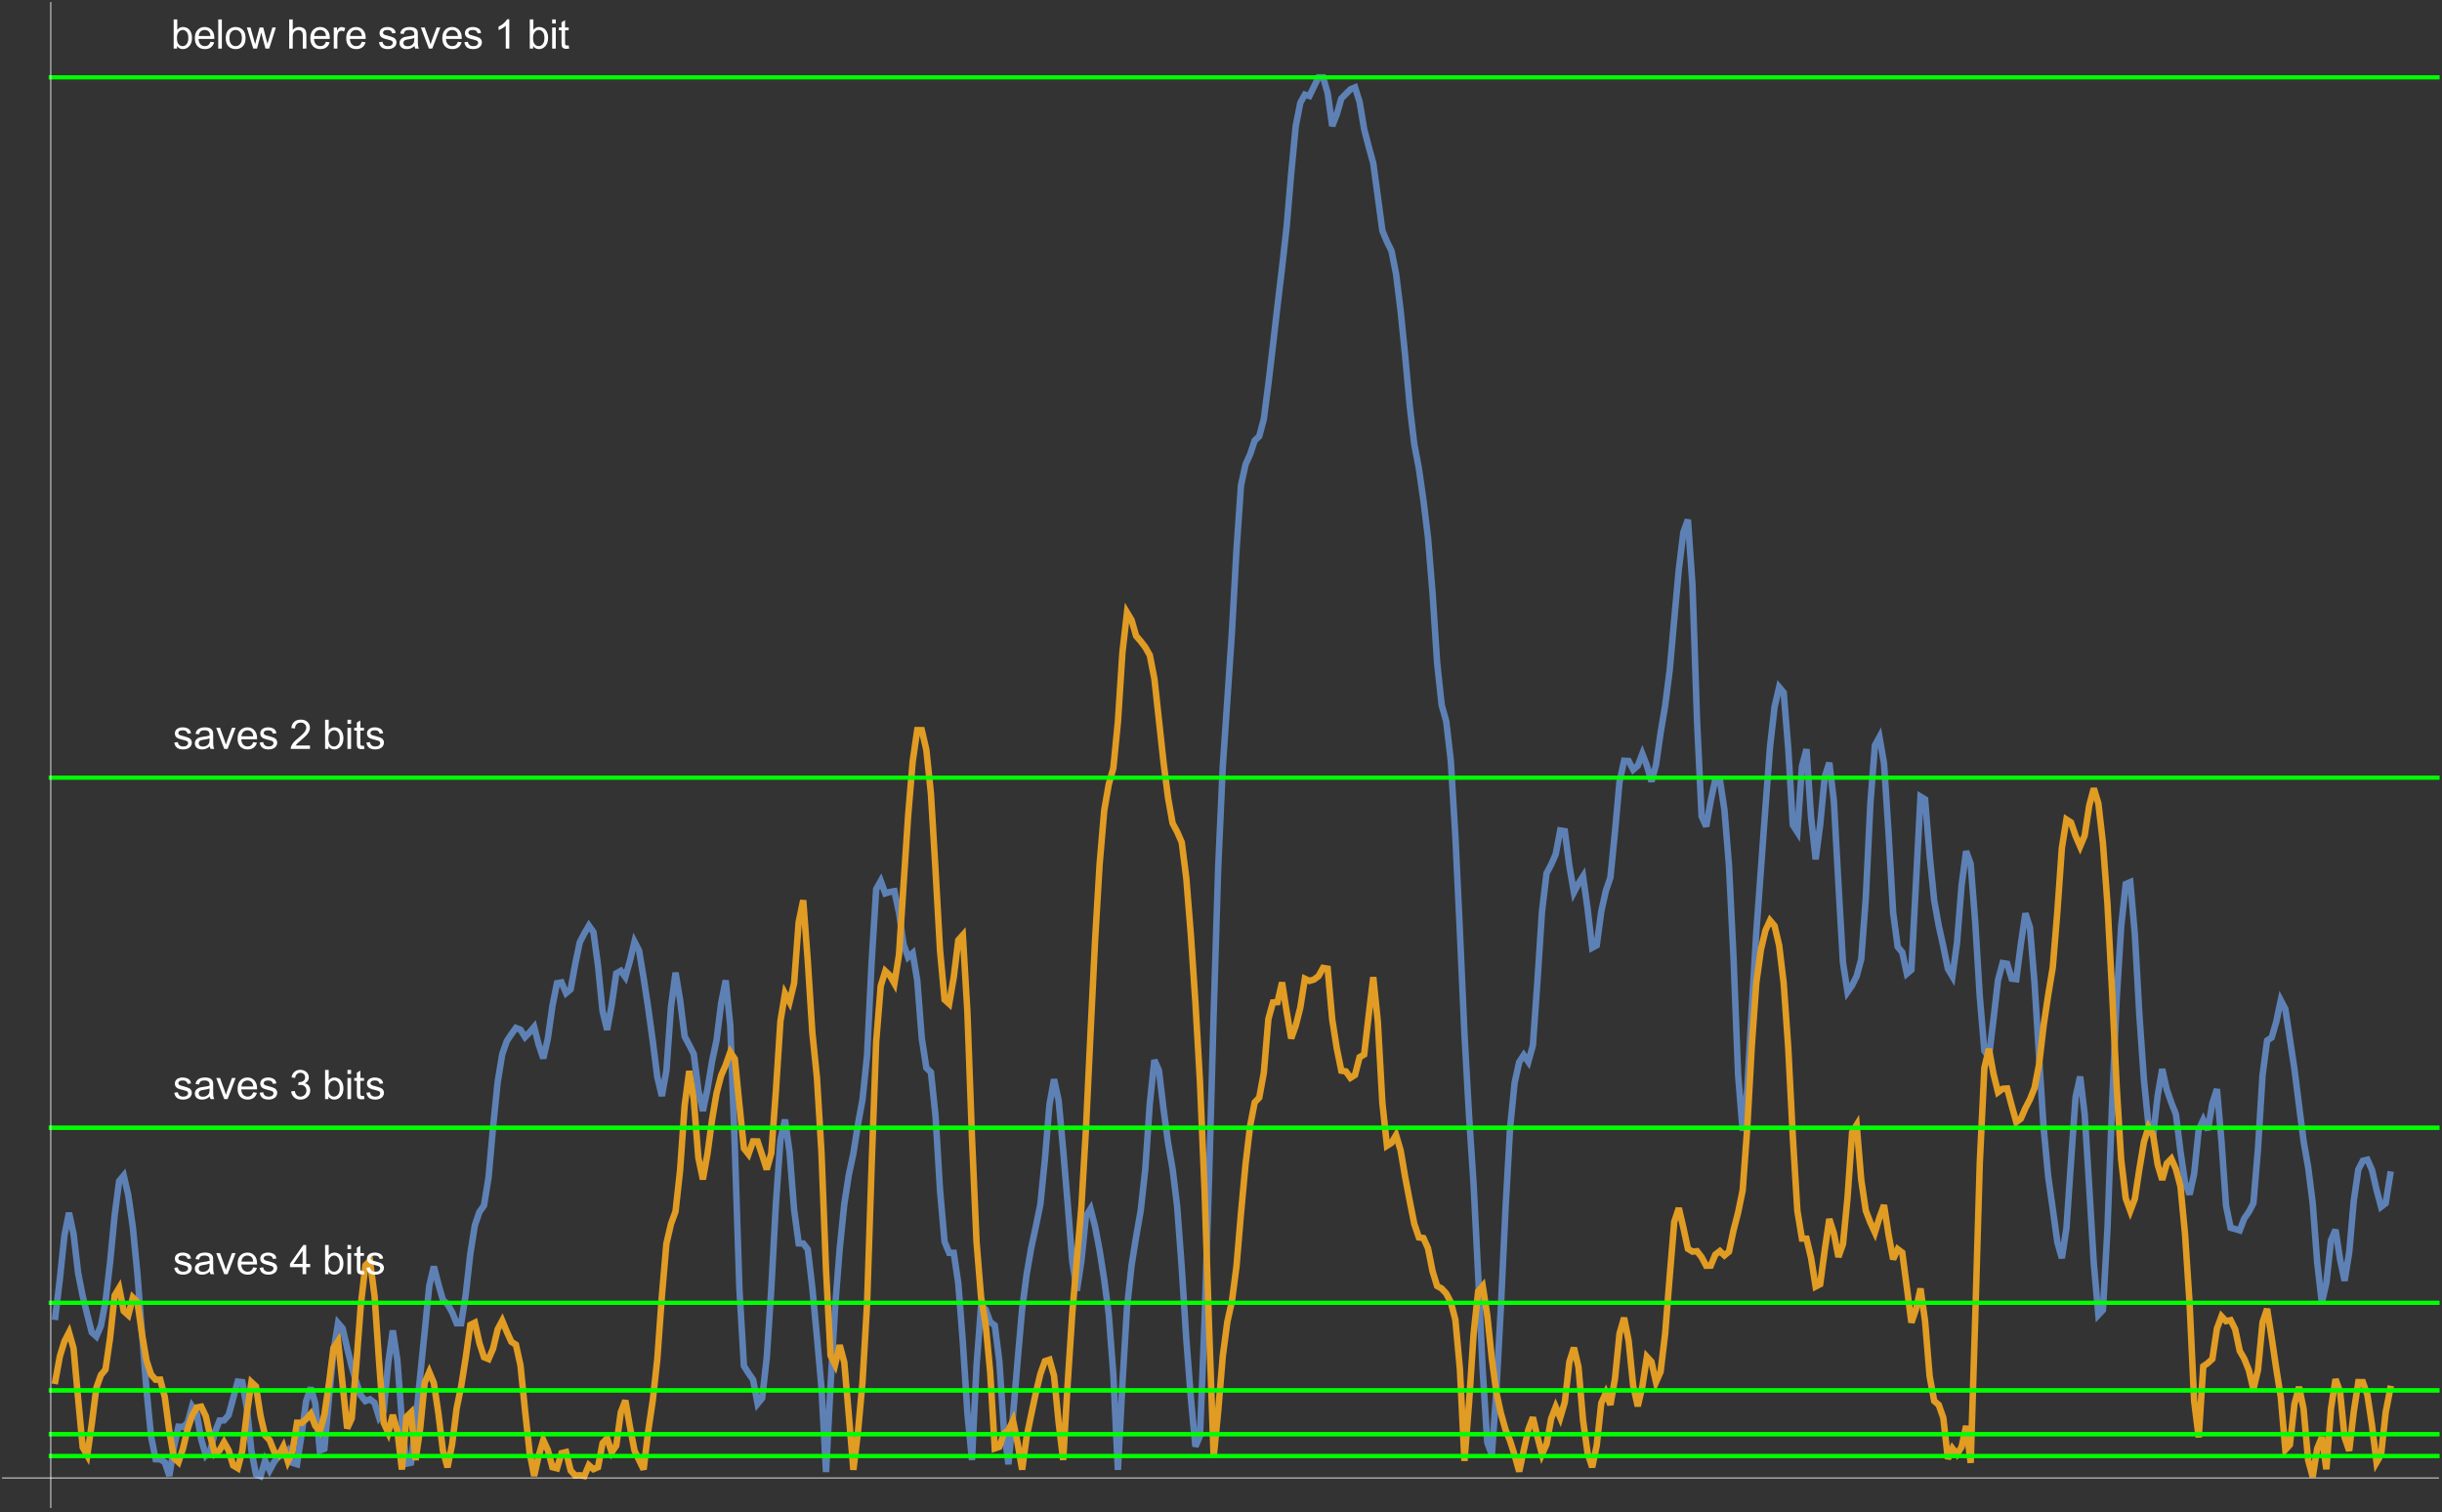 <?xml version="1.0" encoding="UTF-8"?>
<svg xmlns="http://www.w3.org/2000/svg" xmlns:xlink="http://www.w3.org/1999/xlink" width="604pt" height="374pt" viewBox="0 0 604 374" version="1.1">
<rect x="0" y="0" width="604" height="374" fill="#333333" stroke="none"/>
<defs>
<g>
<symbol overflow="visible" id="glyph0-0">
<path style="stroke:none;" d="M 1.266 0 L 1.266 -6.297 L 6.297 -6.297 L 6.297 0 Z M 1.422 -0.156 L 6.141 -0.156 L 6.141 -6.141 L 1.422 -6.141 Z M 1.422 -0.156 "/>
</symbol>
<symbol overflow="visible" id="glyph0-1">
<path style="stroke:none;" d="M 1.484 0 L 0.656 0 L 0.656 -7.219 L 1.547 -7.219 L 1.547 -4.641 C 1.922 -5.109 2.398 -5.344 2.984 -5.344 C 3.297 -5.344 3.598 -5.273 3.891 -5.141 C 4.18 -5.016 4.414 -4.832 4.594 -4.594 C 4.781 -4.363 4.926 -4.082 5.031 -3.75 C 5.133 -3.414 5.188 -3.062 5.188 -2.688 C 5.188 -1.789 4.961 -1.098 4.516 -0.609 C 4.078 -0.117 3.551 0.125 2.938 0.125 C 2.312 0.125 1.828 -0.133 1.484 -0.656 Z M 1.469 -2.656 C 1.469 -2.031 1.555 -1.578 1.734 -1.297 C 2.004 -0.836 2.379 -0.609 2.859 -0.609 C 3.242 -0.609 3.578 -0.773 3.859 -1.109 C 4.141 -1.453 4.281 -1.957 4.281 -2.625 C 4.281 -3.301 4.145 -3.801 3.875 -4.125 C 3.602 -4.445 3.281 -4.609 2.906 -4.609 C 2.508 -4.609 2.172 -4.441 1.891 -4.109 C 1.609 -3.773 1.469 -3.289 1.469 -2.656 Z M 1.469 -2.656 "/>
</symbol>
<symbol overflow="visible" id="glyph0-2">
<path style="stroke:none;" d="M 4.234 -1.688 L 5.156 -1.562 C 5.008 -1.031 4.738 -0.613 4.344 -0.312 C 3.957 -0.02 3.461 0.125 2.859 0.125 C 2.098 0.125 1.492 -0.109 1.047 -0.578 C 0.598 -1.055 0.375 -1.719 0.375 -2.562 C 0.375 -3.445 0.598 -4.129 1.047 -4.609 C 1.504 -5.098 2.094 -5.344 2.812 -5.344 C 3.508 -5.344 4.078 -5.102 4.516 -4.625 C 4.961 -4.156 5.188 -3.488 5.188 -2.625 C 5.188 -2.57 5.188 -2.492 5.188 -2.391 L 1.281 -2.391 C 1.312 -1.816 1.473 -1.375 1.766 -1.062 C 2.055 -0.758 2.422 -0.609 2.859 -0.609 C 3.18 -0.609 3.457 -0.691 3.688 -0.859 C 3.926 -1.035 4.109 -1.312 4.234 -1.688 Z M 1.328 -3.109 L 4.25 -3.109 C 4.207 -3.555 4.098 -3.891 3.922 -4.109 C 3.641 -4.441 3.27 -4.609 2.812 -4.609 C 2.406 -4.609 2.062 -4.473 1.781 -4.203 C 1.508 -3.93 1.359 -3.566 1.328 -3.109 Z M 1.328 -3.109 "/>
</symbol>
<symbol overflow="visible" id="glyph0-3">
<path style="stroke:none;" d="M 0.641 0 L 0.641 -7.219 L 1.531 -7.219 L 1.531 0 Z M 0.641 0 "/>
</symbol>
<symbol overflow="visible" id="glyph0-4">
<path style="stroke:none;" d="M 0.328 -2.609 C 0.328 -3.578 0.598 -4.297 1.141 -4.766 C 1.586 -5.148 2.133 -5.344 2.781 -5.344 C 3.5 -5.344 4.086 -5.109 4.547 -4.641 C 5.004 -4.172 5.234 -3.52 5.234 -2.688 C 5.234 -2.008 5.129 -1.477 4.922 -1.094 C 4.723 -0.707 4.43 -0.406 4.047 -0.188 C 3.66 0.02 3.238 0.125 2.781 0.125 C 2.051 0.125 1.457 -0.109 1 -0.578 C 0.551 -1.055 0.328 -1.734 0.328 -2.609 Z M 1.25 -2.609 C 1.25 -1.941 1.395 -1.441 1.688 -1.109 C 1.977 -0.773 2.344 -0.609 2.781 -0.609 C 3.219 -0.609 3.582 -0.773 3.875 -1.109 C 4.176 -1.441 4.328 -1.953 4.328 -2.641 C 4.328 -3.285 4.176 -3.773 3.875 -4.109 C 3.582 -4.441 3.219 -4.609 2.781 -4.609 C 2.344 -4.609 1.977 -4.441 1.688 -4.109 C 1.395 -3.773 1.25 -3.273 1.25 -2.609 Z M 1.25 -2.609 "/>
</symbol>
<symbol overflow="visible" id="glyph0-5">
<path style="stroke:none;" d="M 1.625 0 L 0.031 -5.219 L 0.938 -5.219 L 1.781 -2.203 L 2.094 -1.094 C 2.102 -1.145 2.191 -1.504 2.359 -2.172 L 3.188 -5.219 L 4.094 -5.219 L 4.875 -2.188 L 5.141 -1.203 L 5.438 -2.203 L 6.344 -5.219 L 7.203 -5.219 L 5.562 0 L 4.641 0 L 3.812 -3.125 L 3.609 -4.016 L 2.547 0 Z M 1.625 0 "/>
</symbol>
<symbol overflow="visible" id="glyph0-6">
<path style="stroke:none;" d="M 0.672 0 L 0.672 -7.219 L 1.547 -7.219 L 1.547 -4.625 C 1.961 -5.102 2.484 -5.344 3.109 -5.344 C 3.504 -5.344 3.844 -5.266 4.125 -5.109 C 4.406 -4.961 4.609 -4.754 4.734 -4.484 C 4.859 -4.211 4.922 -3.82 4.922 -3.312 L 4.922 0 L 4.031 0 L 4.031 -3.312 C 4.031 -3.75 3.93 -4.066 3.734 -4.266 C 3.547 -4.473 3.281 -4.578 2.938 -4.578 C 2.676 -4.578 2.426 -4.508 2.188 -4.375 C 1.957 -4.238 1.789 -4.051 1.688 -3.812 C 1.594 -3.582 1.547 -3.266 1.547 -2.859 L 1.547 0 Z M 0.672 0 "/>
</symbol>
<symbol overflow="visible" id="glyph0-7">
<path style="stroke:none;" d="M 0.656 0 L 0.656 -5.219 L 1.453 -5.219 L 1.453 -4.438 C 1.648 -4.801 1.836 -5.039 2.016 -5.156 C 2.191 -5.281 2.379 -5.344 2.578 -5.344 C 2.879 -5.344 3.188 -5.25 3.5 -5.062 L 3.188 -4.234 C 2.969 -4.359 2.754 -4.422 2.547 -4.422 C 2.348 -4.422 2.172 -4.363 2.016 -4.25 C 1.859 -4.133 1.75 -3.973 1.688 -3.766 C 1.594 -3.453 1.547 -3.109 1.547 -2.734 L 1.547 0 Z M 0.656 0 "/>
</symbol>
<symbol overflow="visible" id="glyph0-8">
<path style="stroke:none;" d="M 0.312 -1.562 L 1.188 -1.703 C 1.238 -1.348 1.375 -1.078 1.594 -0.891 C 1.82 -0.703 2.141 -0.609 2.547 -0.609 C 2.953 -0.609 3.25 -0.691 3.438 -0.859 C 3.633 -1.023 3.734 -1.219 3.734 -1.438 C 3.734 -1.633 3.648 -1.797 3.484 -1.922 C 3.359 -1.992 3.055 -2.094 2.578 -2.219 C 1.922 -2.375 1.469 -2.508 1.219 -2.625 C 0.969 -2.75 0.773 -2.914 0.641 -3.125 C 0.516 -3.344 0.453 -3.582 0.453 -3.844 C 0.453 -4.07 0.504 -4.285 0.609 -4.484 C 0.723 -4.68 0.867 -4.848 1.047 -4.984 C 1.191 -5.078 1.379 -5.16 1.609 -5.234 C 1.848 -5.305 2.102 -5.344 2.375 -5.344 C 2.789 -5.344 3.148 -5.281 3.453 -5.156 C 3.766 -5.039 3.992 -4.883 4.141 -4.688 C 4.297 -4.488 4.398 -4.219 4.453 -3.875 L 3.594 -3.766 C 3.551 -4.023 3.438 -4.227 3.25 -4.375 C 3.062 -4.531 2.797 -4.609 2.453 -4.609 C 2.035 -4.609 1.738 -4.539 1.562 -4.406 C 1.395 -4.281 1.312 -4.125 1.312 -3.938 C 1.312 -3.82 1.348 -3.719 1.422 -3.625 C 1.492 -3.531 1.609 -3.453 1.766 -3.391 C 1.848 -3.359 2.109 -3.285 2.547 -3.172 C 3.172 -3.004 3.609 -2.863 3.859 -2.75 C 4.109 -2.645 4.301 -2.488 4.438 -2.281 C 4.582 -2.082 4.656 -1.832 4.656 -1.531 C 4.656 -1.238 4.566 -0.961 4.391 -0.703 C 4.223 -0.441 3.973 -0.238 3.641 -0.094 C 3.316 0.051 2.953 0.125 2.547 0.125 C 1.867 0.125 1.348 -0.016 0.984 -0.297 C 0.629 -0.586 0.406 -1.008 0.312 -1.562 Z M 0.312 -1.562 "/>
</symbol>
<symbol overflow="visible" id="glyph0-9">
<path style="stroke:none;" d="M 4.078 -0.641 C 3.742 -0.359 3.426 -0.16 3.125 -0.047 C 2.82 0.066 2.5 0.125 2.156 0.125 C 1.582 0.125 1.141 -0.016 0.828 -0.297 C 0.516 -0.578 0.359 -0.938 0.359 -1.375 C 0.359 -1.633 0.414 -1.867 0.531 -2.078 C 0.656 -2.285 0.812 -2.453 1 -2.578 C 1.188 -2.711 1.398 -2.812 1.641 -2.875 C 1.805 -2.926 2.066 -2.973 2.422 -3.016 C 3.141 -3.098 3.664 -3.195 4 -3.312 C 4 -3.438 4 -3.516 4 -3.547 C 4 -3.91 3.914 -4.164 3.75 -4.312 C 3.531 -4.508 3.195 -4.609 2.75 -4.609 C 2.332 -4.609 2.023 -4.535 1.828 -4.391 C 1.629 -4.242 1.477 -3.984 1.375 -3.609 L 0.516 -3.734 C 0.598 -4.109 0.727 -4.406 0.906 -4.625 C 1.082 -4.852 1.344 -5.031 1.688 -5.156 C 2.031 -5.281 2.426 -5.344 2.875 -5.344 C 3.32 -5.344 3.68 -5.289 3.953 -5.188 C 4.234 -5.082 4.438 -4.945 4.562 -4.781 C 4.695 -4.625 4.797 -4.426 4.859 -4.188 C 4.879 -4.039 4.891 -3.77 4.891 -3.375 L 4.891 -2.188 C 4.891 -1.363 4.91 -0.844 4.953 -0.625 C 4.992 -0.406 5.066 -0.195 5.172 0 L 4.25 0 C 4.156 -0.188 4.098 -0.398 4.078 -0.641 Z M 4 -2.625 C 3.676 -2.488 3.191 -2.375 2.547 -2.281 C 2.18 -2.227 1.926 -2.172 1.781 -2.109 C 1.633 -2.047 1.52 -1.953 1.438 -1.828 C 1.352 -1.703 1.312 -1.562 1.312 -1.406 C 1.312 -1.164 1.398 -0.969 1.578 -0.812 C 1.754 -0.656 2.016 -0.578 2.359 -0.578 C 2.703 -0.578 3.004 -0.648 3.266 -0.797 C 3.535 -0.953 3.734 -1.156 3.859 -1.406 C 3.953 -1.613 4 -1.91 4 -2.297 Z M 4 -2.625 "/>
</symbol>
<symbol overflow="visible" id="glyph0-10">
<path style="stroke:none;" d="M 2.109 0 L 0.125 -5.219 L 1.062 -5.219 L 2.188 -2.094 C 2.301 -1.758 2.41 -1.41 2.516 -1.047 C 2.598 -1.316 2.707 -1.645 2.844 -2.031 L 4.016 -5.219 L 4.922 -5.219 L 2.938 0 Z M 2.109 0 "/>
</symbol>
<symbol overflow="visible" id="glyph0-11">
<path style="stroke:none;" d="M 3.75 0 L 2.875 0 L 2.875 -5.641 C 2.656 -5.441 2.375 -5.238 2.031 -5.031 C 1.688 -4.832 1.375 -4.68 1.094 -4.578 L 1.094 -5.438 C 1.594 -5.664 2.023 -5.945 2.391 -6.281 C 2.766 -6.613 3.031 -6.938 3.188 -7.25 L 3.75 -7.25 Z M 3.75 0 "/>
</symbol>
<symbol overflow="visible" id="glyph0-12">
<path style="stroke:none;" d="M 0.672 -6.203 L 0.672 -7.219 L 1.562 -7.219 L 1.562 -6.203 Z M 0.672 0 L 0.672 -5.219 L 1.562 -5.219 L 1.562 0 Z M 0.672 0 "/>
</symbol>
<symbol overflow="visible" id="glyph0-13">
<path style="stroke:none;" d="M 2.594 -0.797 L 2.719 -0.016 C 2.477 0.035 2.258 0.062 2.062 0.062 C 1.738 0.062 1.488 0.016 1.312 -0.078 C 1.133 -0.18 1.008 -0.316 0.938 -0.484 C 0.863 -0.648 0.828 -1 0.828 -1.531 L 0.828 -4.531 L 0.172 -4.531 L 0.172 -5.219 L 0.828 -5.219 L 0.828 -6.516 L 1.703 -7.047 L 1.703 -5.219 L 2.594 -5.219 L 2.594 -4.531 L 1.703 -4.531 L 1.703 -1.484 C 1.703 -1.234 1.719 -1.07 1.75 -1 C 1.781 -0.926 1.832 -0.867 1.906 -0.828 C 1.977 -0.785 2.078 -0.766 2.203 -0.766 C 2.305 -0.766 2.438 -0.773 2.594 -0.797 Z M 2.594 -0.797 "/>
</symbol>
<symbol overflow="visible" id="glyph0-14">
<path style="stroke:none;" d="M 5.078 -0.844 L 5.078 0 L 0.312 0 C 0.301 -0.207 0.332 -0.41 0.406 -0.609 C 0.531 -0.941 0.723 -1.266 0.984 -1.578 C 1.254 -1.891 1.645 -2.254 2.156 -2.672 C 2.938 -3.305 3.461 -3.812 3.734 -4.188 C 4.016 -4.57 4.156 -4.93 4.156 -5.266 C 4.156 -5.609 4.031 -5.898 3.781 -6.141 C 3.531 -6.391 3.203 -6.516 2.797 -6.516 C 2.367 -6.516 2.023 -6.383 1.766 -6.125 C 1.516 -5.875 1.383 -5.52 1.375 -5.062 L 0.469 -5.156 C 0.531 -5.832 0.766 -6.348 1.172 -6.703 C 1.578 -7.066 2.125 -7.25 2.812 -7.25 C 3.508 -7.25 4.055 -7.055 4.453 -6.672 C 4.859 -6.285 5.062 -5.805 5.062 -5.234 C 5.062 -4.953 5 -4.672 4.875 -4.391 C 4.758 -4.109 4.566 -3.812 4.297 -3.5 C 4.023 -3.195 3.57 -2.773 2.938 -2.234 C 2.406 -1.785 2.062 -1.484 1.906 -1.328 C 1.758 -1.172 1.633 -1.008 1.531 -0.844 Z M 5.078 -0.844 "/>
</symbol>
<symbol overflow="visible" id="glyph0-15">
<path style="stroke:none;" d="M 0.422 -1.906 L 1.312 -2.016 C 1.414 -1.516 1.586 -1.156 1.828 -0.938 C 2.066 -0.719 2.363 -0.609 2.719 -0.609 C 3.133 -0.609 3.484 -0.75 3.766 -1.031 C 4.055 -1.32 4.203 -1.68 4.203 -2.109 C 4.203 -2.516 4.066 -2.848 3.797 -3.109 C 3.535 -3.379 3.203 -3.516 2.797 -3.516 C 2.629 -3.516 2.422 -3.484 2.172 -3.422 L 2.266 -4.188 C 2.328 -4.188 2.375 -4.188 2.406 -4.188 C 2.789 -4.188 3.129 -4.281 3.422 -4.469 C 3.723 -4.664 3.875 -4.973 3.875 -5.391 C 3.875 -5.711 3.766 -5.977 3.547 -6.188 C 3.328 -6.406 3.047 -6.516 2.703 -6.516 C 2.359 -6.516 2.07 -6.406 1.844 -6.188 C 1.613 -5.969 1.461 -5.645 1.391 -5.219 L 0.516 -5.375 C 0.617 -5.969 0.863 -6.426 1.25 -6.75 C 1.633 -7.082 2.113 -7.25 2.688 -7.25 C 3.07 -7.25 3.43 -7.16 3.766 -6.984 C 4.098 -6.816 4.352 -6.586 4.531 -6.297 C 4.707 -6.004 4.797 -5.695 4.797 -5.375 C 4.797 -5.062 4.711 -4.773 4.547 -4.516 C 4.379 -4.266 4.129 -4.062 3.797 -3.906 C 4.223 -3.812 4.551 -3.609 4.781 -3.297 C 5.02 -2.984 5.141 -2.594 5.141 -2.125 C 5.141 -1.5 4.91 -0.969 4.453 -0.531 C 3.992 -0.094 3.414 0.125 2.719 0.125 C 2.082 0.125 1.555 -0.062 1.141 -0.438 C 0.723 -0.812 0.484 -1.301 0.422 -1.906 Z M 0.422 -1.906 "/>
</symbol>
<symbol overflow="visible" id="glyph0-16">
<path style="stroke:none;" d="M 3.25 0 L 3.25 -1.734 L 0.125 -1.734 L 0.125 -2.547 L 3.422 -7.219 L 4.141 -7.219 L 4.141 -2.547 L 5.125 -2.547 L 5.125 -1.734 L 4.141 -1.734 L 4.141 0 Z M 3.25 -2.547 L 3.25 -5.797 L 1 -2.547 Z M 3.25 -2.547 "/>
</symbol>
</g>
<clipPath id="clip1">
  <path d="M 11 359 L 603.359 359 L 603.359 361 L 11 361 Z M 11 359 "/>
</clipPath>
<clipPath id="clip2">
  <path d="M 11 354 L 603.359 354 L 603.359 356 L 11 356 Z M 11 354 "/>
</clipPath>
<clipPath id="clip3">
  <path d="M 11 343 L 603.359 343 L 603.359 345 L 11 345 Z M 11 343 "/>
</clipPath>
<clipPath id="clip4">
  <path d="M 11 321 L 603.359 321 L 603.359 323 L 11 323 Z M 11 321 "/>
</clipPath>
<clipPath id="clip5">
  <path d="M 11 278 L 603.359 278 L 603.359 280 L 11 280 Z M 11 278 "/>
</clipPath>
<clipPath id="clip6">
  <path d="M 11 191 L 603.359 191 L 603.359 194 L 11 194 Z M 11 191 "/>
</clipPath>
<clipPath id="clip7">
  <path d="M 11 18 L 603.359 18 L 603.359 20 L 11 20 Z M 11 18 "/>
</clipPath>
<clipPath id="clip8">
  <path d="M 0 365 L 603.84 365 L 603.84 366 L 0 366 Z M 0 365 "/>
</clipPath>
<clipPath id="clip9">
  <path d="M 12 0 L 13 0 L 13 373.68 L 12 373.68 Z M 12 0 "/>
</clipPath>
</defs>
<g id="surface41">
<path style="fill:none;stroke-width:1.6;stroke-linecap:square;stroke-linejoin:miter;stroke:rgb(36.841%,50.677%,70.979%);stroke-opacity:1;stroke-miterlimit:3.25;" d="M 79.684 330.699 L 80.812 321.301 L 81.938 310.547 L 83.066 304.996 L 84.195 310.23 L 85.324 319.914 L 86.449 325.57 L 87.578 330.172 L 88.707 334.559 L 89.836 335.582 L 90.961 332.93 L 92.09 326.988 L 93.219 317.355 L 94.348 305.684 L 95.473 297.129 L 96.602 295.777 L 97.73 300.652 L 98.859 308.59 L 99.984 320.117 L 101.113 334.781 L 102.242 348.875 L 103.371 360.336 L 104.496 365.938 L 105.625 365.969 L 106.754 366.68 L 107.883 370.051 L 109.008 363.074 L 110.137 357.895 L 111.266 357.965 L 112.395 356.941 L 113.523 352.871 L 114.648 354.574 L 115.777 361.086 L 116.906 364.957 L 118.035 363.707 L 119.16 359.266 L 120.289 356.379 L 121.418 356.328 L 122.547 355.047 L 123.672 350.871 L 124.801 346.738 L 125.93 346.875 L 127.059 353.273 L 128.184 363.875 L 129.312 369.68 L 130.441 370.137 L 131.57 366.297 L 132.695 368.676 L 133.824 366.594 L 134.953 365.176 L 136.082 364.977 L 137.207 363.781 L 138.336 366.828 L 139.465 367.188 L 140.594 359.816 L 141.719 351.57 L 142.848 348.23 L 143.977 352.152 L 145.105 363.812 L 146.23 363.359 L 147.359 350.969 L 148.488 339.168 L 149.617 332.266 L 150.742 333.574 L 151.871 338.492 L 153 343.047 L 154.129 346.887 L 155.254 350.164 L 156.383 351.559 L 157.512 351.117 L 158.641 351.98 L 159.77 355.598 L 160.895 354.074 L 162.023 342.148 L 163.152 334.102 L 164.281 341.387 L 165.406 356.434 L 166.535 367.047 L 167.664 366.805 L 168.793 357.09 L 169.918 345.406 L 171.047 334.324 L 172.176 323.066 L 173.305 318.277 L 174.43 322.633 L 175.559 326.566 L 176.688 327.57 L 177.816 329.559 L 178.941 332.305 L 180.07 332.305 L 181.199 325.168 L 182.328 315.145 L 183.453 308.074 L 184.582 304.773 L 185.711 303.176 L 186.84 296.23 L 187.965 283.672 L 189.094 272.633 L 190.223 265.77 L 191.352 262.516 L 192.477 260.824 L 193.605 259.258 L 194.734 259.703 L 195.863 261.52 L 196.988 260.355 L 198.117 259.016 L 199.246 263.445 L 200.375 266.785 L 201.5 261.902 L 202.629 253.855 L 203.758 248.207 L 204.887 247.996 L 206.016 250.652 L 207.141 249.699 L 208.27 243.484 L 209.398 238.09 L 210.527 235.891 L 211.652 233.969 L 212.781 235.555 L 213.91 243.863 L 215.039 255.082 L 216.164 259.734 L 217.293 253.559 L 218.422 245.777 L 219.551 245.133 L 220.676 246.688 L 221.805 242.68 L 222.934 237.941 L 224.062 240.109 L 225.188 246.887 L 226.316 254.266 L 227.445 262.449 L 228.574 271.375 L 229.699 276.09 L 230.828 269.82 L 231.957 254.098 L 233.086 245.598 L 234.211 252.355 L 235.34 261.363 L 236.469 263.477 L 237.598 265.719 L 238.723 274.609 L 239.852 279.781 L 240.98 274.398 L 242.109 267.602 L 243.234 262.262 L 244.363 253.188 L 245.492 247.5 L 246.621 258.613 L 247.746 288.777 L 248.875 323.605 L 250.004 342.879 L 251.133 344.645 L 252.262 346.273 L 253.387 352.215 L 254.516 350.82 L 255.645 340.797 L 256.773 323.742 L 257.898 302.934 L 259.027 286.957 L 260.156 281.938 L 261.285 289.918 L 262.41 304.191 L 263.539 312.547 L 264.668 312.586 L 265.797 314.027 L 266.922 323.582 L 268.051 335.574 L 269.18 348.238 L 270.309 369.109 L 271.434 347.543 L 272.562 328.227 L 273.691 313.879 L 274.82 302.871 L 275.945 295.586 L 277.074 290.301 L 278.203 283.152 L 279.332 276.957 L 280.457 266.109 L 281.586 243.02 L 282.715 224.949 L 283.844 222.918 L 284.969 225.984 L 286.098 225.625 L 287.227 225.434 L 288.355 230.723 L 289.48 238.598 L 290.609 241.758 L 291.738 240.754 L 292.867 247.457 L 293.992 261.828 L 295.121 269.133 L 296.25 270.223 L 297.379 280.902 L 298.508 299.445 L 299.633 312.152 L 300.762 314.891 L 301.891 314.891 L 303.02 322.43 L 304.145 336.949 L 305.273 354.477 L 306.402 366.148 L 307.531 342.922 L 308.656 327.973 L 309.785 328.871 L 310.914 332 L 312.043 332.824 L 313.168 341.621 L 314.297 358.516 L 315.426 367.188 L 316.555 355.164 L 317.68 341.727 L 318.809 328.859 L 319.938 320.137 L 321.066 313.633 L 322.191 308.422 L 323.32 302.926 L 324.449 291.758 L 325.578 278.195 L 326.703 271.965 L 327.832 277.168 L 328.961 289.41 L 330.09 302.883 L 331.215 316.965 L 332.344 324.262 L 333.473 316.91 L 334.602 305.789 L 335.727 304.004 L 336.855 308.391 L 337.984 314.312 L 339.113 321.512 L 340.238 330.086 L 341.367 344.941 L 342.496 368.582 L 343.625 347.16 L 344.754 328.414 L 345.879 317.98 L 347.008 310.918 L 348.137 304.445 L 349.266 294.285 L 350.391 277.93 L 351.52 267.207 L 352.648 269.758 L 353.777 279.207 L 354.902 287.645 L 356.031 294.168 L 357.16 303.441 L 358.289 318.531 L 359.414 336.23 L 360.543 350.766 L 361.672 362.797 L 362.801 360.188 L 363.926 332.012 L 365.055 296.137 L 366.184 255.789 L 367.312 219.43 L 368.438 194.645 L 369.566 178.133 L 370.695 161.48 L 371.824 141.137 L 372.949 125.023 L 374.078 119.875 L 375.207 117.367 L 376.336 113.977 L 377.461 112.895 L 378.59 108.668 L 379.719 99.934 L 380.848 90.418 L 381.973 80.629 L 383.102 71.195 L 384.23 61.164 L 385.359 47.957 L 386.484 36.199 L 387.613 30.438 L 388.742 28.406 L 389.871 28.746 L 390.996 26.422 L 392.125 24.125 L 393.254 24.125 L 394.383 28.039 L 395.512 36.168 L 396.637 33.273 L 397.766 29.359 L 398.895 28.219 L 400.023 27.098 L 401.148 26.621 L 402.277 30.184 L 403.406 36.918 L 404.535 41.297 L 405.66 45.379 L 406.789 53.676 L 407.918 62.062 L 409.047 64.777 L 410.172 67.062 L 411.301 72.773 L 412.43 81.898 L 413.559 93.07 L 414.684 105.434 L 415.812 114.938 L 416.941 120.867 L 418.07 128.777 L 419.195 137.945 L 420.324 151.699 L 421.453 168.902 L 422.582 179.398 L 423.707 183.406 L 424.836 193.168 L 425.965 211.754 L 427.094 235.586 L 428.219 260.789 L 429.348 280.941 L 430.477 297.988 L 431.605 320.359 L 432.73 344.02 L 433.859 361.793 L 434.988 364.852 L 436.117 348.789 L 437.242 327.961 L 438.371 304.078 L 439.5 283.977 L 440.629 272.793 L 441.758 267.695 L 442.883 265.992 L 444.012 267.633 L 445.141 263.57 L 446.27 247.66 L 447.395 230.438 L 448.523 221.004 L 449.652 218.891 L 450.781 216.301 L 451.906 210.41 L 453.035 210.59 L 454.164 219.219 L 455.293 225.711 L 456.418 223.555 L 457.547 221.777 L 458.676 229.855 L 459.805 239.434 L 460.93 238.82 L 462.059 230.414 L 463.188 225.34 L 464.316 222.031 L 465.441 210.801 L 466.57 198.391 L 467.699 193.176 L 468.828 193.238 L 469.953 195.367 L 471.082 194.395 L 472.211 191.473 L 473.34 194.395 L 474.465 198.316 L 475.594 194.18 L 476.723 186.316 L 477.852 179.57 L 478.977 170.805 L 480.105 158.242 L 481.234 145.852 L 482.363 136.645 L 483.488 133.547 L 484.617 149.816 L 485.746 183.387 L 486.875 206.922 L 488.004 209.426 L 489.129 203.074 L 490.258 197.797 L 491.387 197.859 L 492.516 205.305 L 493.641 219.082 L 494.77 241.992 L 495.898 270.836 L 497.027 284.707 L 498.152 274.516 L 499.281 254.227 L 500.41 235.52 L 501.539 220.094 L 502.664 204.723 L 503.793 189.75 L 504.922 179.832 L 506.051 174.961 L 507.176 176.312 L 508.305 190.195 L 509.434 209.059 L 510.562 210.812 L 511.688 194.539 L 512.816 190.32 L 513.945 207.176 L 515.074 217.559 L 516.199 208.992 L 517.328 197.141 L 518.457 193.664 L 519.586 203.125 L 520.711 223.625 L 521.84 243.102 L 522.969 250.375 L 524.098 248.727 L 525.223 246.453 L 526.352 242.266 L 527.48 227.199 L 528.609 203.824 L 529.734 189.383 L 530.863 187.309 L 531.992 193.844 L 533.121 211.184 L 534.25 230.797 L 535.375 239.191 L 536.504 240.555 L 537.633 245.852 L 538.762 244.891 L 539.887 223.457 L 541.016 202.047 L 542.145 202.734 L 543.273 216.555 L 544.398 227.73 L 545.527 233.988 L 546.656 239.094 L 547.785 244.613 L 548.91 246.516 L 550.039 238.238 L 551.168 224.059 L 552.297 215.551 L 553.422 218.68 L 554.551 233.152 L 555.68 251.57 L 556.809 264.926 L 557.934 266.543 L 559.062 257.145 L 560.191 247.414 L 561.32 243.207 L 562.445 243.398 L 563.574 247.078 L 564.703 247.215 L 565.832 238.523 L 566.957 230.922 L 568.086 234.41 L 569.215 248.102 L 570.344 266.48 L 571.469 283.934 L 572.598 296 L 573.727 304.012 L 574.855 312.219 L 575.98 316.203 L 577.109 308.762 L 578.238 292.32 L 579.367 276.375 L 580.496 271.301 L 581.621 280.605 L 582.75 298.695 L 583.879 317.547 L 585.008 330.246 L 586.133 329.039 L 587.262 308.844 L 588.391 278.375 L 589.52 252.363 L 590.645 234.168 L 591.773 223.68 L 592.902 223.191 L 594.031 236.07 L 595.156 256.129 L 596.285 272.188 L 597.414 283.449 L 598.543 285.945 L 599.668 276.059 L 600.797 269.438 L 601.926 274.492 L 603.055 277.738 L 604.18 280.594 L 605.309 289.75 L 606.438 297.52 L 607.566 300.449 L 608.691 295.387 L 609.82 284.473 L 610.949 282.02 L 612.078 284.496 L 613.203 277.887 L 614.332 274.398 L 615.461 287.285 L 616.59 303.273 L 617.715 308.688 L 618.844 309.004 L 619.973 309.34 L 621.102 306.383 L 622.227 304.762 L 623.355 302.605 L 624.484 289.168 L 625.613 270.973 L 626.742 262.387 L 627.867 261.637 L 628.996 257.797 L 630.125 252.418 L 631.254 254.594 L 632.379 262.008 L 633.508 269.48 L 634.637 278.414 L 635.766 287.254 L 636.891 293.703 L 638.02 302.605 L 639.148 317.418 L 640.277 327.18 L 641.402 322.348 L 642.531 311.828 L 643.66 309.184 L 644.789 316.512 L 645.914 321.797 L 647.043 314.84 L 648.172 302.059 L 649.301 294.297 L 650.426 292.117 L 651.555 291.855 L 652.684 294.383 L 653.812 299.328 L 654.938 303.504 L 656.066 302.637 L 657.195 295.535 " transform="matrix(1,0,0,1,-66,-5)"/>
<path style="fill:none;stroke-width:1.6;stroke-linecap:square;stroke-linejoin:miter;stroke:rgb(88.071%,61.104%,14.204%);stroke-opacity:1;stroke-miterlimit:3.25;" d="M 79.684 346.57 L 80.812 340.449 L 81.938 336.789 L 83.066 334.59 L 84.195 338.512 L 85.324 350.969 L 86.449 362.977 L 87.578 364.977 L 88.707 357.152 L 89.836 348.25 L 90.961 345.109 L 92.09 343.766 L 93.219 336.008 L 94.348 325.445 L 95.473 323.582 L 96.602 329.293 L 97.73 330.309 L 98.859 325.941 L 99.984 327.051 L 101.113 334.949 L 102.242 341.559 L 103.371 344.992 L 104.496 346.273 L 105.625 346.25 L 106.754 350.535 L 107.883 359.023 L 109.008 365.609 L 110.137 366.656 L 111.266 363.273 L 112.395 358.539 L 113.523 355.113 L 114.648 353.145 L 115.777 352.934 L 116.906 355.312 L 118.035 360.355 L 119.16 364.598 L 120.289 363.77 L 121.418 361.75 L 122.547 363.75 L 123.672 367.48 L 124.801 368.16 L 125.93 363.836 L 127.059 354.531 L 128.184 346.887 L 129.312 347.945 L 130.441 355.227 L 131.57 360.039 L 132.695 361.234 L 133.824 364.066 L 134.953 364.957 L 136.082 362.797 L 137.207 366.477 L 138.336 364.078 L 139.465 356.918 L 140.594 356.941 L 141.719 356.012 L 142.848 354.723 L 143.977 357.672 L 145.105 359.023 L 146.23 354.984 L 147.359 347.246 L 148.488 338.418 L 149.617 336.746 L 150.742 347.457 L 151.871 358.305 L 153 355.84 L 154.129 342.508 L 155.254 327.645 L 156.383 317.992 L 157.512 316.879 L 158.641 325.562 L 159.77 341.961 L 160.895 356.91 L 162.023 359.371 L 163.152 354.996 L 164.281 358.938 L 165.406 368.488 L 166.535 355.473 L 167.664 354.359 L 168.793 366.141 L 169.918 358.391 L 171.047 347.004 L 172.176 344.371 L 173.305 347.078 L 174.43 354.582 L 175.559 363.887 L 176.688 367.938 L 177.816 362.301 L 178.941 353.367 L 180.07 347.891 L 181.199 340.766 L 182.328 332.719 L 183.453 332.156 L 184.582 337.223 L 185.711 340.711 L 186.84 341.176 L 187.965 338.566 L 189.094 333.797 L 190.223 331.684 L 191.352 334.41 L 192.477 336.895 L 193.605 337.613 L 194.734 342.711 L 195.863 353.887 L 196.988 364.27 L 198.117 370.074 L 199.246 365.039 L 200.375 361.211 L 201.5 363.664 L 202.629 367.914 L 203.758 368.203 L 204.887 364.449 L 206.016 364.172 L 207.141 368.73 L 208.27 369.977 L 209.398 369.914 L 210.527 370.094 L 211.652 367.418 L 212.781 368.402 L 213.91 367.914 L 215.039 361.965 L 216.164 360.758 L 217.293 364.246 L 218.422 362.578 L 219.551 354.32 L 220.676 351.41 L 221.805 357.926 L 222.934 363.793 L 224.062 366.129 L 225.188 368.465 L 226.316 359.047 L 227.445 351.441 L 228.574 341.219 L 229.699 325.676 L 230.828 312.629 L 231.957 307.754 L 233.086 304.648 L 234.211 294.453 L 235.34 278.449 L 236.469 269.914 L 237.598 276.977 L 238.723 291.305 L 239.852 296.719 L 240.98 290.418 L 242.109 282.012 L 243.234 275.383 L 244.363 271.035 L 245.492 268.445 L 246.621 265.23 L 247.746 266.922 L 248.875 278.184 L 250.004 289.062 L 251.133 290.488 L 252.262 287.316 L 253.387 287.34 L 254.516 290.723 L 255.645 294.266 L 256.773 290.227 L 257.898 274.988 L 259.027 257.598 L 260.156 250.734 L 261.285 252.84 L 262.41 248.207 L 263.539 233.121 L 264.668 227.676 L 265.797 242.773 L 266.922 260.398 L 268.051 271.48 L 269.18 289.973 L 270.309 319.184 L 271.434 340.301 L 272.562 342.539 L 273.691 337.742 L 274.82 341.961 L 275.945 355.039 L 277.074 368.562 L 278.203 359.215 L 279.332 346.824 L 280.457 327.59 L 281.586 293.43 L 282.715 262.609 L 283.844 248.832 L 284.969 245.207 L 286.098 246.285 L 287.227 248.262 L 288.355 241.156 L 289.48 223.902 L 290.609 206.848 L 291.738 193.398 L 292.867 185.598 L 293.992 185.605 L 295.121 190.48 L 296.25 201.309 L 297.379 220.074 L 298.508 240.109 L 299.633 252.27 L 300.762 253.293 L 301.891 246.75 L 303.02 237.562 L 304.145 236.305 L 305.273 255.324 L 306.402 286.367 L 307.531 312.145 L 308.656 325.879 L 309.785 332.582 L 310.914 344.402 L 312.043 363.266 L 313.168 362.871 L 314.297 359.574 L 315.426 358.75 L 316.555 356.359 L 317.68 361.867 L 318.809 368.508 L 319.938 360.305 L 321.066 354.859 L 322.191 349.582 L 323.32 344.879 L 324.449 341.695 L 325.578 341.324 L 326.703 345.312 L 327.832 356.75 L 328.961 366.129 L 330.09 346.961 L 331.215 329.887 L 332.344 316.586 L 333.473 303.473 L 334.602 284.242 L 335.727 260.516 L 336.855 237.613 L 337.984 218.656 L 339.113 205.473 L 340.238 198.992 L 341.367 194.996 L 342.496 183.641 L 343.625 166.332 L 344.754 156.5 L 345.879 158.383 L 347.008 162.293 L 348.137 163.613 L 349.266 165.074 L 350.391 167.07 L 351.52 172.855 L 352.648 183.152 L 353.777 193.484 L 354.902 202.312 L 356.031 208.645 L 357.16 210.758 L 358.289 213.352 L 359.414 222.211 L 360.543 236.262 L 361.672 253 L 362.801 272.652 L 363.926 299.086 L 365.055 333.32 L 366.184 365.461 L 367.312 353.969 L 368.438 340.449 L 369.566 331.957 L 370.695 326.883 L 371.824 318.277 L 372.949 305.016 L 374.078 292.934 L 375.207 283.461 L 376.336 277.664 L 377.461 276.492 L 378.59 270.371 L 379.719 257.047 L 380.848 252.957 L 381.973 252.883 L 383.102 248.008 L 384.23 255.176 L 385.359 261.859 L 386.484 258.719 L 387.613 254.227 L 388.742 247.09 L 389.871 247.629 L 390.996 247.289 L 392.125 246.441 L 393.254 244.414 L 394.383 244.605 L 395.512 257.164 L 396.637 264.332 L 397.766 269.84 L 398.895 270.02 L 400.023 271.605 L 401.148 270.887 L 402.277 266.5 L 403.406 265.844 L 404.535 256.086 L 405.66 246.707 L 406.789 257.746 L 407.918 277.836 L 409.047 288.406 L 410.172 287.688 L 411.301 285.773 L 412.43 289.559 L 413.559 296.18 L 414.684 302.09 L 415.812 307.754 L 416.941 311.074 L 418.07 311.234 L 419.195 313.738 L 420.324 319.438 L 421.453 323.098 L 422.582 323.723 L 423.707 324.949 L 424.836 327.105 L 425.965 331.43 L 427.094 343.691 L 428.219 366.363 L 429.348 352.023 L 430.477 334.938 L 431.605 324.406 L 432.73 323.086 L 433.859 330.402 L 434.988 341.094 L 436.117 349.488 L 437.242 354.613 L 438.371 358.621 L 439.5 361.391 L 440.629 364.957 L 441.758 368.984 L 442.883 363.719 L 444.012 358.613 L 445.141 355.598 L 446.27 360.41 L 447.395 364.734 L 448.523 362.207 L 449.652 355.938 L 450.781 352.996 L 451.906 355.641 L 453.035 351.844 L 454.164 341.863 L 455.293 338.355 L 456.418 343.133 L 457.547 356.297 L 458.676 364.426 L 459.805 367.914 L 460.93 362.543 L 462.059 352.047 L 463.188 349.52 L 464.316 352.488 L 465.441 346.039 L 466.57 334.863 L 467.699 330.965 L 468.828 336.703 L 469.953 347.816 L 471.082 352.828 L 472.211 347.965 L 473.34 340.605 L 474.465 341.832 L 475.594 346.887 L 476.723 344.316 L 477.852 334.906 L 478.977 320.738 L 480.105 307.238 L 481.234 303.832 L 482.363 308.676 L 483.488 313.898 L 484.617 314.598 L 485.746 314.492 L 486.875 315.961 L 488.004 318.086 L 489.129 318.055 L 490.258 315.336 L 491.387 314.457 L 492.516 315.539 L 493.641 314.605 L 494.77 309.301 L 495.898 304.934 L 497.027 299.434 L 498.152 284.125 L 499.281 263.762 L 500.41 248.02 L 501.539 239.91 L 502.664 235.141 L 503.793 232.688 L 504.922 234.031 L 506.051 238.852 L 507.176 248.219 L 508.305 264.27 L 509.434 286.238 L 510.562 304.512 L 511.688 311.359 L 512.816 311.383 L 513.945 316.152 L 515.074 323.234 L 516.199 322.641 L 517.328 314.227 L 518.457 306.527 L 519.586 310.027 L 520.711 315.906 L 521.84 312.727 L 522.969 301.16 L 524.098 285.078 L 525.223 283.246 L 526.352 296.855 L 527.48 304.457 L 528.609 307.387 L 529.734 309.848 L 530.863 306.18 L 531.992 303.094 L 533.121 310.484 L 534.25 316.488 L 535.375 313.984 L 536.504 314.84 L 537.633 323.426 L 538.762 332.137 L 539.887 328.891 L 541.016 323.723 L 542.145 331.797 L 543.273 345.426 L 544.398 351.539 L 545.527 352.488 L 546.656 355.715 L 547.785 365.844 L 548.91 363.266 L 550.039 364.723 L 551.168 362.914 L 552.297 357.703 L 553.422 366.848 L 554.551 330.941 L 555.68 292.551 L 556.809 269.133 L 557.934 264.438 L 559.062 270.602 L 560.191 275.16 L 561.32 274.324 L 562.445 274.238 L 563.574 278.5 L 564.703 282.559 L 565.832 281.703 L 566.957 279.102 L 568.086 276.926 L 569.215 274.102 L 570.344 268.246 L 571.469 258.688 L 572.598 251.105 L 573.727 244.285 L 574.855 230.625 L 575.98 214.734 L 577.109 207.703 L 578.238 208.445 L 579.367 211.742 L 580.496 214.355 L 581.621 211.648 L 582.75 204.227 L 583.879 200.016 L 585.008 203.738 L 586.133 213.508 L 587.262 228.703 L 588.391 250.133 L 589.52 273.543 L 590.645 291.844 L 591.773 301.402 L 592.902 304.5 L 594.031 301.52 L 595.156 294.129 L 596.285 287.414 L 597.414 283.828 L 598.543 285.773 L 599.668 293.047 L 600.797 296.824 L 601.926 292.797 L 603.055 291.633 L 604.18 294.16 L 605.309 298.418 L 606.438 310.207 L 607.566 327.359 L 608.691 351.496 L 609.82 360.535 L 610.949 342.953 L 612.078 342.172 L 613.203 341.133 L 614.332 333.637 L 615.461 330.594 L 616.59 331.789 L 617.715 331.543 L 618.844 333.785 L 619.973 339.137 L 621.102 341.113 L 622.227 343.938 L 623.355 348.652 L 624.484 343.883 L 625.613 332.086 L 626.742 328.754 L 627.867 335.859 L 628.996 343.48 L 630.125 350.586 L 631.254 363.602 L 632.379 362.355 L 633.508 352.289 L 634.637 348.059 L 635.766 353.496 L 636.891 366.16 L 638.02 370.285 L 639.148 363.242 L 640.277 360.516 L 641.402 368.422 L 642.531 353.484 L 643.66 346.145 L 644.789 349.254 L 645.914 360.559 L 647.043 363.844 L 648.172 354.223 L 649.301 346.863 L 650.426 346.875 L 651.555 350.09 L 652.684 357.531 L 653.812 366.73 L 654.938 364.766 L 656.066 354.359 L 657.195 348.566 " transform="matrix(1,0,0,1,-66,-5)"/>
<g clip-path="url(#clip1)" clip-rule="nonzero">
<path style="fill:none;stroke-width:1;stroke-linecap:square;stroke-linejoin:miter;stroke:rgb(0%,99.998%,0%);stroke-opacity:1;stroke-miterlimit:3.25;" d="M 1273.109 365.156 L 78.555 365.156 " transform="matrix(1,0,0,1,-66,-5)"/>
<path style="fill:none;stroke-width:1;stroke-linecap:square;stroke-linejoin:miter;stroke:rgb(0%,99.998%,0%);stroke-opacity:1;stroke-miterlimit:3.25;" d="M 1273.109 365.156 L 78.555 365.156 " transform="matrix(1,0,0,1,-66,-5)"/>
</g>
<g clip-path="url(#clip2)" clip-rule="nonzero">
<path style="fill:none;stroke-width:1;stroke-linecap:square;stroke-linejoin:miter;stroke:rgb(0%,99.998%,0%);stroke-opacity:1;stroke-miterlimit:3.25;" d="M 1273.109 359.742 L 78.555 359.742 " transform="matrix(1,0,0,1,-66,-5)"/>
<path style="fill:none;stroke-width:1;stroke-linecap:square;stroke-linejoin:miter;stroke:rgb(0%,99.998%,0%);stroke-opacity:1;stroke-miterlimit:3.25;" d="M 1273.109 359.742 L 78.555 359.742 " transform="matrix(1,0,0,1,-66,-5)"/>
</g>
<g clip-path="url(#clip3)" clip-rule="nonzero">
<path style="fill:none;stroke-width:1;stroke-linecap:square;stroke-linejoin:miter;stroke:rgb(0%,99.998%,0%);stroke-opacity:1;stroke-miterlimit:3.25;" d="M 1273.109 348.918 L 78.555 348.918 " transform="matrix(1,0,0,1,-66,-5)"/>
<path style="fill:none;stroke-width:1;stroke-linecap:square;stroke-linejoin:miter;stroke:rgb(0%,99.998%,0%);stroke-opacity:1;stroke-miterlimit:3.25;" d="M 1273.109 348.918 L 78.555 348.918 " transform="matrix(1,0,0,1,-66,-5)"/>
</g>
<g clip-path="url(#clip4)" clip-rule="nonzero">
<path style="fill:none;stroke-width:1;stroke-linecap:square;stroke-linejoin:miter;stroke:rgb(0%,99.998%,0%);stroke-opacity:1;stroke-miterlimit:3.25;" d="M 1273.109 327.262 L 78.555 327.262 " transform="matrix(1,0,0,1,-66,-5)"/>
<path style="fill:none;stroke-width:1;stroke-linecap:square;stroke-linejoin:miter;stroke:rgb(0%,99.998%,0%);stroke-opacity:1;stroke-miterlimit:3.25;" d="M 1273.109 327.262 L 78.555 327.262 " transform="matrix(1,0,0,1,-66,-5)"/>
</g>
<g clip-path="url(#clip5)" clip-rule="nonzero">
<path style="fill:none;stroke-width:1;stroke-linecap:square;stroke-linejoin:miter;stroke:rgb(0%,99.998%,0%);stroke-opacity:1;stroke-miterlimit:3.25;" d="M 1273.109 283.957 L 78.555 283.957 " transform="matrix(1,0,0,1,-66,-5)"/>
<path style="fill:none;stroke-width:1;stroke-linecap:square;stroke-linejoin:miter;stroke:rgb(0%,99.998%,0%);stroke-opacity:1;stroke-miterlimit:3.25;" d="M 1273.109 283.957 L 78.555 283.957 " transform="matrix(1,0,0,1,-66,-5)"/>
</g>
<g clip-path="url(#clip6)" clip-rule="nonzero">
<path style="fill:none;stroke-width:1;stroke-linecap:square;stroke-linejoin:miter;stroke:rgb(0%,99.998%,0%);stroke-opacity:1;stroke-miterlimit:3.25;" d="M 1273.109 197.344 L 78.555 197.344 " transform="matrix(1,0,0,1,-66,-5)"/>
<path style="fill:none;stroke-width:1;stroke-linecap:square;stroke-linejoin:miter;stroke:rgb(0%,99.998%,0%);stroke-opacity:1;stroke-miterlimit:3.25;" d="M 1273.109 197.344 L 78.555 197.344 " transform="matrix(1,0,0,1,-66,-5)"/>
</g>
<g clip-path="url(#clip7)" clip-rule="nonzero">
<path style="fill:none;stroke-width:1;stroke-linecap:square;stroke-linejoin:miter;stroke:rgb(0%,99.998%,0%);stroke-opacity:1;stroke-miterlimit:3.25;" d="M 1273.109 24.117 L 78.555 24.117 " transform="matrix(1,0,0,1,-66,-5)"/>
<path style="fill:none;stroke-width:1;stroke-linecap:square;stroke-linejoin:miter;stroke:rgb(0%,99.998%,0%);stroke-opacity:1;stroke-miterlimit:3.25;" d="M 1273.109 24.117 L 78.555 24.117 " transform="matrix(1,0,0,1,-66,-5)"/>
</g>
<g style="fill:rgb(99.998%,99.998%,99.998%);fill-opacity:1;">
  <use xlink:href="#glyph0-1" x="42.3" y="12.022"/>
  <use xlink:href="#glyph0-2" x="47.82" y="12.022"/>
  <use xlink:href="#glyph0-3" x="53.34" y="12.022"/>
  <use xlink:href="#glyph0-4" x="55.5" y="12.022"/>
  <use xlink:href="#glyph0-5" x="61.02" y="12.022"/>
</g>
<g style="fill:rgb(99.998%,99.998%,99.998%);fill-opacity:1;">
  <use xlink:href="#glyph0-6" x="70.86" y="12.022"/>
  <use xlink:href="#glyph0-2" x="76.38" y="12.022"/>
  <use xlink:href="#glyph0-7" x="81.9" y="12.022"/>
  <use xlink:href="#glyph0-2" x="85.26" y="12.022"/>
</g>
<g style="fill:rgb(99.998%,99.998%,99.998%);fill-opacity:1;">
  <use xlink:href="#glyph0-8" x="93.42" y="12.022"/>
  <use xlink:href="#glyph0-9" x="98.46" y="12.022"/>
  <use xlink:href="#glyph0-10" x="103.98" y="12.022"/>
  <use xlink:href="#glyph0-2" x="109.02" y="12.022"/>
  <use xlink:href="#glyph0-8" x="114.54" y="12.022"/>
</g>
<g style="fill:rgb(99.998%,99.998%,99.998%);fill-opacity:1;">
  <use xlink:href="#glyph0-11" x="122.22" y="12.022"/>
</g>
<g style="fill:rgb(99.998%,99.998%,99.998%);fill-opacity:1;">
  <use xlink:href="#glyph0-1" x="130.38" y="12.022"/>
  <use xlink:href="#glyph0-12" x="135.9" y="12.022"/>
  <use xlink:href="#glyph0-13" x="138.06" y="12.022"/>
</g>
<g style="fill:rgb(99.998%,99.998%,99.998%);fill-opacity:1;">
  <use xlink:href="#glyph0-8" x="42.793" y="185.25"/>
  <use xlink:href="#glyph0-9" x="47.833" y="185.25"/>
  <use xlink:href="#glyph0-10" x="53.353" y="185.25"/>
  <use xlink:href="#glyph0-2" x="58.393" y="185.25"/>
  <use xlink:href="#glyph0-8" x="63.913" y="185.25"/>
</g>
<g style="fill:rgb(99.998%,99.998%,99.998%);fill-opacity:1;">
  <use xlink:href="#glyph0-14" x="71.593" y="185.25"/>
</g>
<g style="fill:rgb(99.998%,99.998%,99.998%);fill-opacity:1;">
  <use xlink:href="#glyph0-1" x="79.753" y="185.25"/>
  <use xlink:href="#glyph0-12" x="85.273" y="185.25"/>
  <use xlink:href="#glyph0-13" x="87.433" y="185.25"/>
  <use xlink:href="#glyph0-8" x="90.313" y="185.25"/>
</g>
<g style="fill:rgb(99.998%,99.998%,99.998%);fill-opacity:1;">
  <use xlink:href="#glyph0-8" x="42.793" y="271.863"/>
  <use xlink:href="#glyph0-9" x="47.833" y="271.863"/>
  <use xlink:href="#glyph0-10" x="53.353" y="271.863"/>
  <use xlink:href="#glyph0-2" x="58.393" y="271.863"/>
  <use xlink:href="#glyph0-8" x="63.913" y="271.863"/>
</g>
<g style="fill:rgb(99.998%,99.998%,99.998%);fill-opacity:1;">
  <use xlink:href="#glyph0-15" x="71.593" y="271.863"/>
</g>
<g style="fill:rgb(99.998%,99.998%,99.998%);fill-opacity:1;">
  <use xlink:href="#glyph0-1" x="79.753" y="271.863"/>
  <use xlink:href="#glyph0-12" x="85.273" y="271.863"/>
  <use xlink:href="#glyph0-13" x="87.433" y="271.863"/>
  <use xlink:href="#glyph0-8" x="90.313" y="271.863"/>
</g>
<g style="fill:rgb(99.998%,99.998%,99.998%);fill-opacity:1;">
  <use xlink:href="#glyph0-8" x="42.793" y="315.17"/>
  <use xlink:href="#glyph0-9" x="47.833" y="315.17"/>
  <use xlink:href="#glyph0-10" x="53.353" y="315.17"/>
  <use xlink:href="#glyph0-2" x="58.393" y="315.17"/>
  <use xlink:href="#glyph0-8" x="63.913" y="315.17"/>
</g>
<g style="fill:rgb(99.998%,99.998%,99.998%);fill-opacity:1;">
  <use xlink:href="#glyph0-16" x="71.593" y="315.17"/>
</g>
<g style="fill:rgb(99.998%,99.998%,99.998%);fill-opacity:1;">
  <use xlink:href="#glyph0-1" x="79.753" y="315.17"/>
  <use xlink:href="#glyph0-12" x="85.273" y="315.17"/>
  <use xlink:href="#glyph0-13" x="87.433" y="315.17"/>
  <use xlink:href="#glyph0-8" x="90.313" y="315.17"/>
</g>
<g clip-path="url(#clip8)" clip-rule="nonzero">
<path style="fill:none;stroke-width:0.2;stroke-linecap:butt;stroke-linejoin:miter;stroke:rgb(99.998%,99.998%,99.998%);stroke-opacity:1;stroke-miterlimit:3.25;" d="M 66.5 370.57 L 669.25 370.57 " transform="matrix(1,0,0,1,-66,-5)"/>
</g>
<g clip-path="url(#clip9)" clip-rule="nonzero">
<path style="fill:none;stroke-width:0.2;stroke-linecap:butt;stroke-linejoin:miter;stroke:rgb(99.998%,99.998%,99.998%);stroke-opacity:1;stroke-miterlimit:3.25;" d="M 78.555 378.02 L 78.555 5.5 " transform="matrix(1,0,0,1,-66,-5)"/>
</g>
</g>
</svg>
